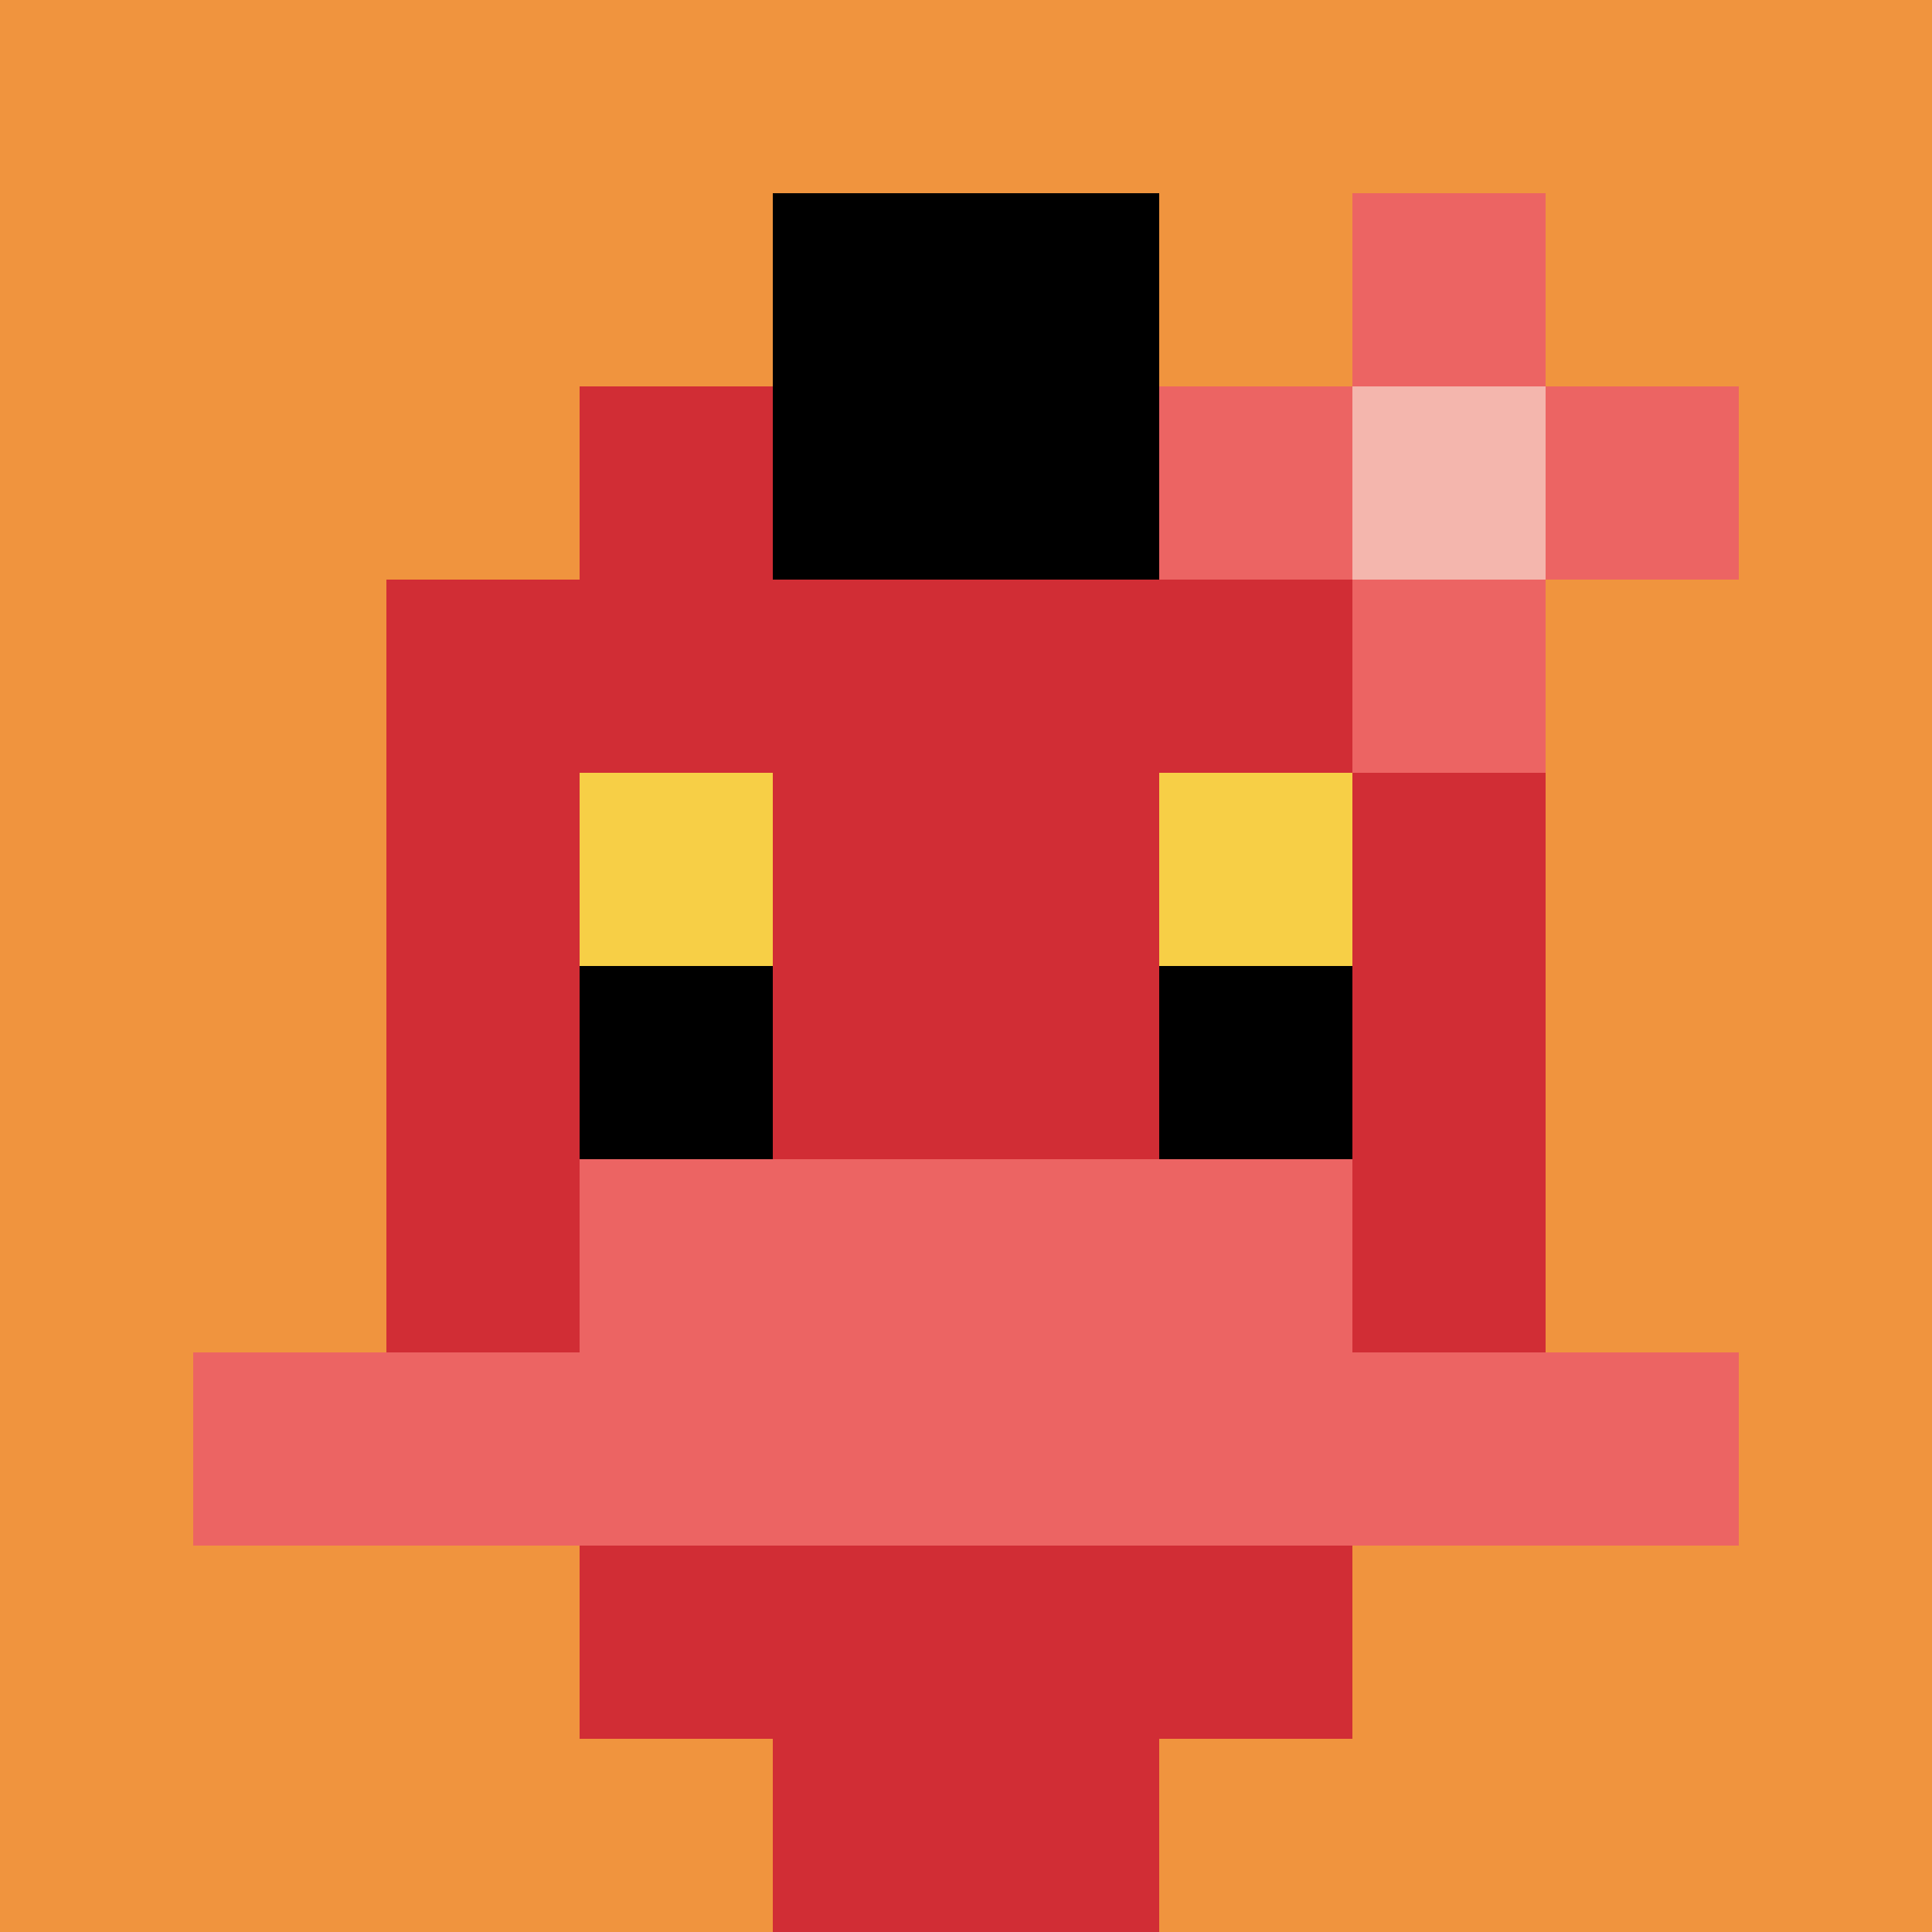 <svg xmlns="http://www.w3.org/2000/svg" version="1.1" width="633" height="633"><title>'goose-pfp-135314' by Dmitri Cherniak</title><desc>seed=135314
backgroundColor=#ffffff
padding=20
innerPadding=0
timeout=500
dimension=1
border=false
Save=function(){return n.handleSave()}
frame=11

Rendered at Wed Oct 04 2023 09:51:08 GMT+0800 (中国标准时间)
Generated in &lt;1ms
</desc><defs></defs><rect width="100%" height="100%" fill="#ffffff"></rect><g><g id="0-0"><rect x="0" y="0" height="633" width="633" fill="#F0943E"></rect><g><rect id="0-0-3-2-4-7" x="189.9" y="126.6" width="253.2" height="443.1" fill="#D12D35"></rect><rect id="0-0-2-3-6-5" x="126.6" y="189.9" width="379.8" height="316.5" fill="#D12D35"></rect><rect id="0-0-4-8-2-2" x="253.2" y="506.4" width="126.6" height="126.6" fill="#D12D35"></rect><rect id="0-0-1-7-8-1" x="63.3" y="443.1" width="506.4" height="63.3" fill="#EC6463"></rect><rect id="0-0-3-6-4-2" x="189.9" y="379.8" width="253.2" height="126.6" fill="#EC6463"></rect><rect id="0-0-3-4-1-1" x="189.9" y="253.2" width="63.3" height="63.3" fill="#F7CF46"></rect><rect id="0-0-6-4-1-1" x="379.8" y="253.2" width="63.3" height="63.3" fill="#F7CF46"></rect><rect id="0-0-3-5-1-1" x="189.9" y="316.5" width="63.3" height="63.3" fill="#000000"></rect><rect id="0-0-6-5-1-1" x="379.8" y="316.5" width="63.3" height="63.3" fill="#000000"></rect><rect id="0-0-4-1-2-2" x="253.2" y="63.3" width="126.6" height="126.6" fill="#000000"></rect><rect id="0-0-6-2-3-1" x="379.8" y="126.6" width="189.9" height="63.3" fill="#EC6463"></rect><rect id="0-0-7-1-1-3" x="443.1" y="63.3" width="63.3" height="189.9" fill="#EC6463"></rect><rect id="0-0-7-2-1-1" x="443.1" y="126.6" width="63.3" height="63.3" fill="#F4B6AD"></rect></g><rect x="0" y="0" stroke="white" stroke-width="0" height="633" width="633" fill="none"></rect></g></g></svg>